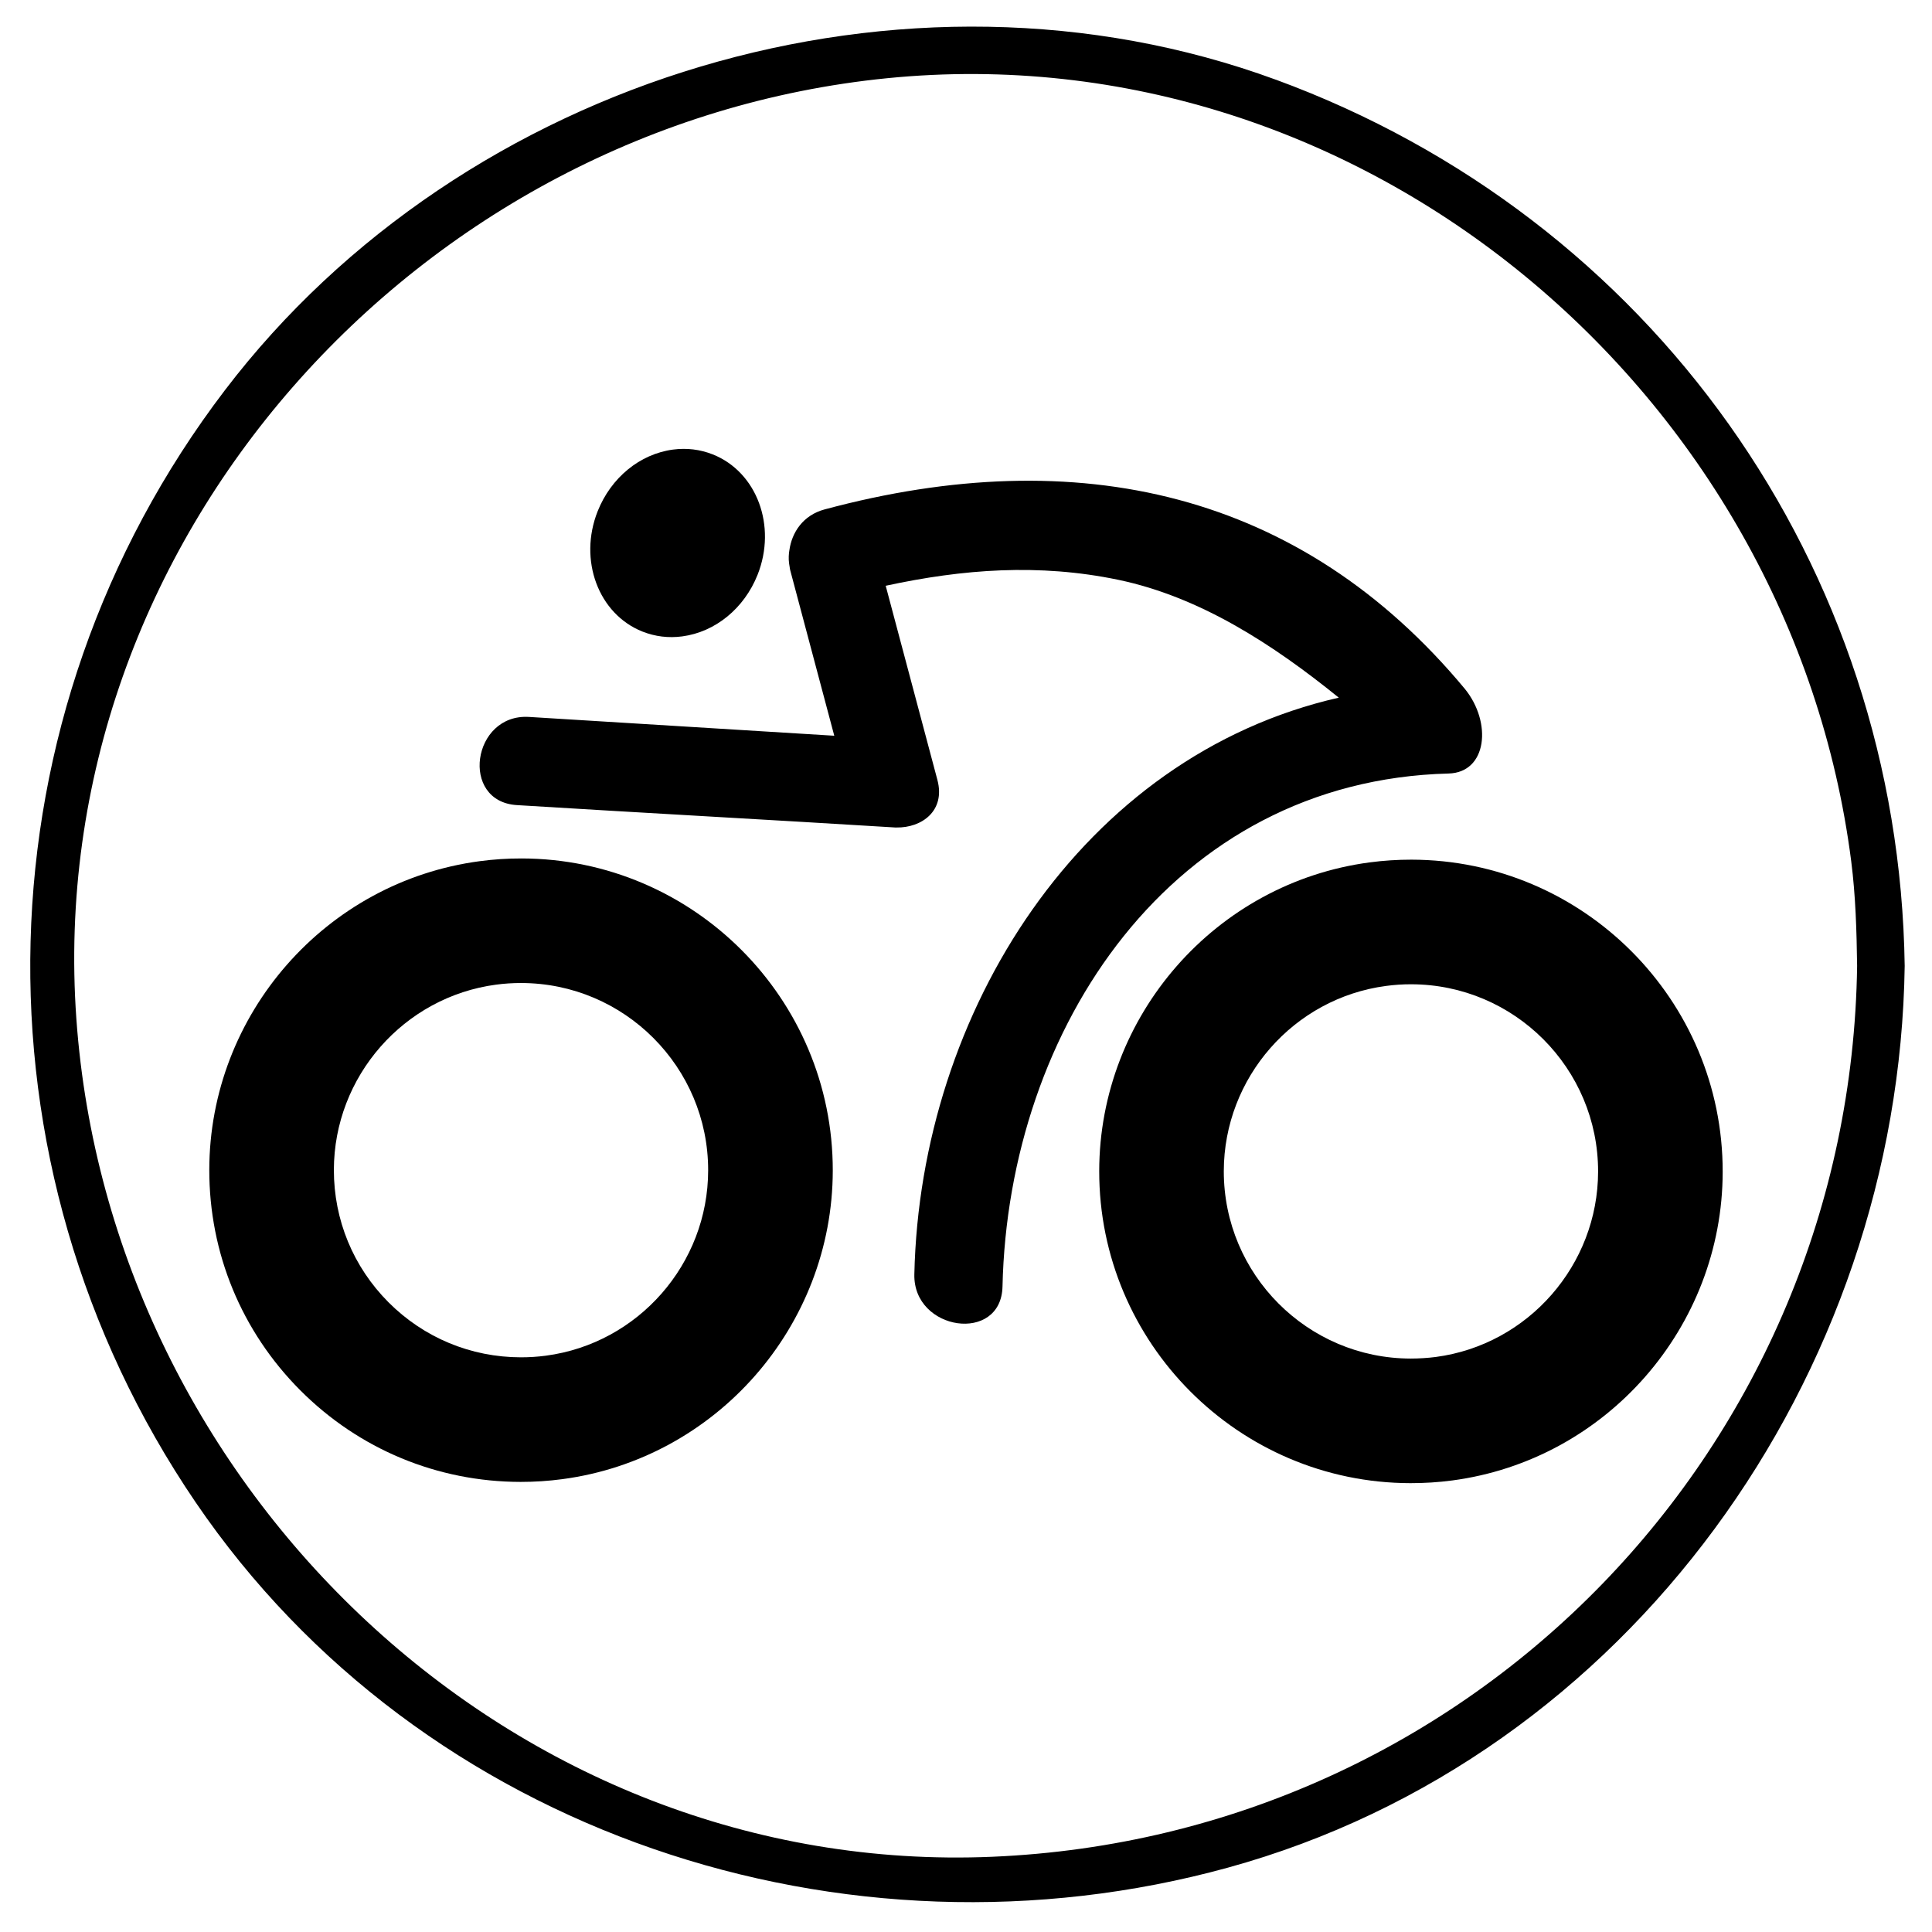 <?xml version="1.0" encoding="UTF-8"?>
<!-- Uploaded to: SVG Repo, www.svgrepo.com, Generator: SVG Repo Mixer Tools -->
<svg fill="#000000" width="800px" height="800px" version="1.1" viewBox="144 144 512 512" xmlns="http://www.w3.org/2000/svg">
 <g>
  <path d="m282.19 371.5c-3.691-0.012-7.41 0.238-11.039 0.719-40.812 5.402-71.633 40.562-71.688 81.785-0.023 22.066 8.535 42.812 24.117 58.445 15.578 15.617 36.32 24.242 58.383 24.273 3.699 0 7.406-0.238 11.043-0.727 40.809-5.406 71.625-40.559 71.688-81.77 0.062-45.555-36.949-82.668-82.504-82.727zm6.488 131.77c-2.191 0.293-4.434 0.434-6.664 0.434-13.246-0.02-25.695-5.203-35.051-14.574-9.355-9.383-14.496-21.84-14.484-35.102 0.039-24.738 18.52-45.84 43-49.086 2.191-0.293 4.438-0.438 6.664-0.43 27.348 0.035 49.566 22.32 49.523 49.66-0.016 24.754-18.508 45.852-42.988 49.098z"/>
  <path d="m518.03 371.82c-3.688-0.004-7.402 0.238-11.039 0.719-40.809 5.402-71.625 40.562-71.688 81.785-0.059 45.555 36.949 82.664 82.488 82.727 3.707 0 7.422-0.227 11.07-0.715 40.797-5.406 71.617-40.566 71.668-81.793 0.055-45.547-36.949-82.652-82.5-82.723zm6.492 131.79c-2.195 0.281-4.449 0.418-6.672 0.422-27.355-0.035-49.559-22.32-49.531-49.66 0.031-24.758 18.516-45.852 42.996-49.09 2.195-0.293 4.438-0.449 6.66-0.438 27.355 0.035 49.574 22.312 49.535 49.652-0.035 24.754-18.527 45.863-42.988 49.113z"/>
  <path d="m527.88 348.99c10.23-0.262 11.574-13.496 4.336-22.414-43.402-52.25-102.59-65.617-169.71-47.57-5.699 1.535-8.664 6.102-9.316 10.832-0.098 0.453-0.121 0.953-0.152 1.445-0.004 0.055-0.012 0.109-0.012 0.168-0.023 0.613 0.004 1.25 0.098 1.91 0.035 0.312 0.098 0.605 0.145 0.91 0.051 0.258 0.055 0.488 0.125 0.746 0.059 0.223 0.117 0.441 0.176 0.672 0.012 0.047 0.02 0.086 0.035 0.133 3.824 14.383 7.664 28.773 11.488 43.156-26.965-1.664-53.93-3.324-80.887-4.984-15.113-0.934-18.402 22.434-3.223 23.367 32.617 2.012 67.801 3.93 100.43 5.941-0.012 0 0.016 0 0.02-0.004 0.035-0.004 0.082 0 0.117-0.004 6.699 0.125 13.047-4.387 10.879-12.582-4.57-17.16-9.137-34.32-13.707-51.477 20.398-4.41 40.602-5.965 61.625-1.582 21.652 4.516 41.02 17.121 58.445 31.234-68.02 15.457-110.95 83.281-112.48 152.83-0.332 15.043 23.023 18.395 23.363 3.234 1.527-68.418 44.859-134.07 118.21-135.96z"/>
  <path d="m314.25 311.37c3.359 1.328 6.914 1.762 10.543 1.281 8.777-1.16 16.43-7.426 19.973-16.328 5.141-12.941-0.188-27.246-11.863-31.895-3.356-1.328-6.902-1.762-10.539-1.285-8.781 1.164-16.43 7.426-19.977 16.34-5.133 12.934 0.188 27.238 11.863 31.887z"/>
  <path d="m482.11 165.12c-98.273-36.082-215.29-0.645-278.48 82.25-65.891 86.422-68.914 204.93-7.797 294.74 59.859 87.965 172.33 124.68 273.54 96.844 106.38-29.258 177.85-130.55 179.39-238.96-1.504-106.04-67.148-198.35-166.65-234.88zm-75.074 470.94c-127.05 5.422-233.94-97.539-242.8-222.06-9.023-126.75 90.527-236.87 214.85-249.27 126.36-12.605 239.58 83.48 255.5 207.48 1.18 9.215 1.441 18.516 1.57 27.789-1.809 127.3-101.82 230.63-229.13 236.06z"/>
 </g>
</svg>